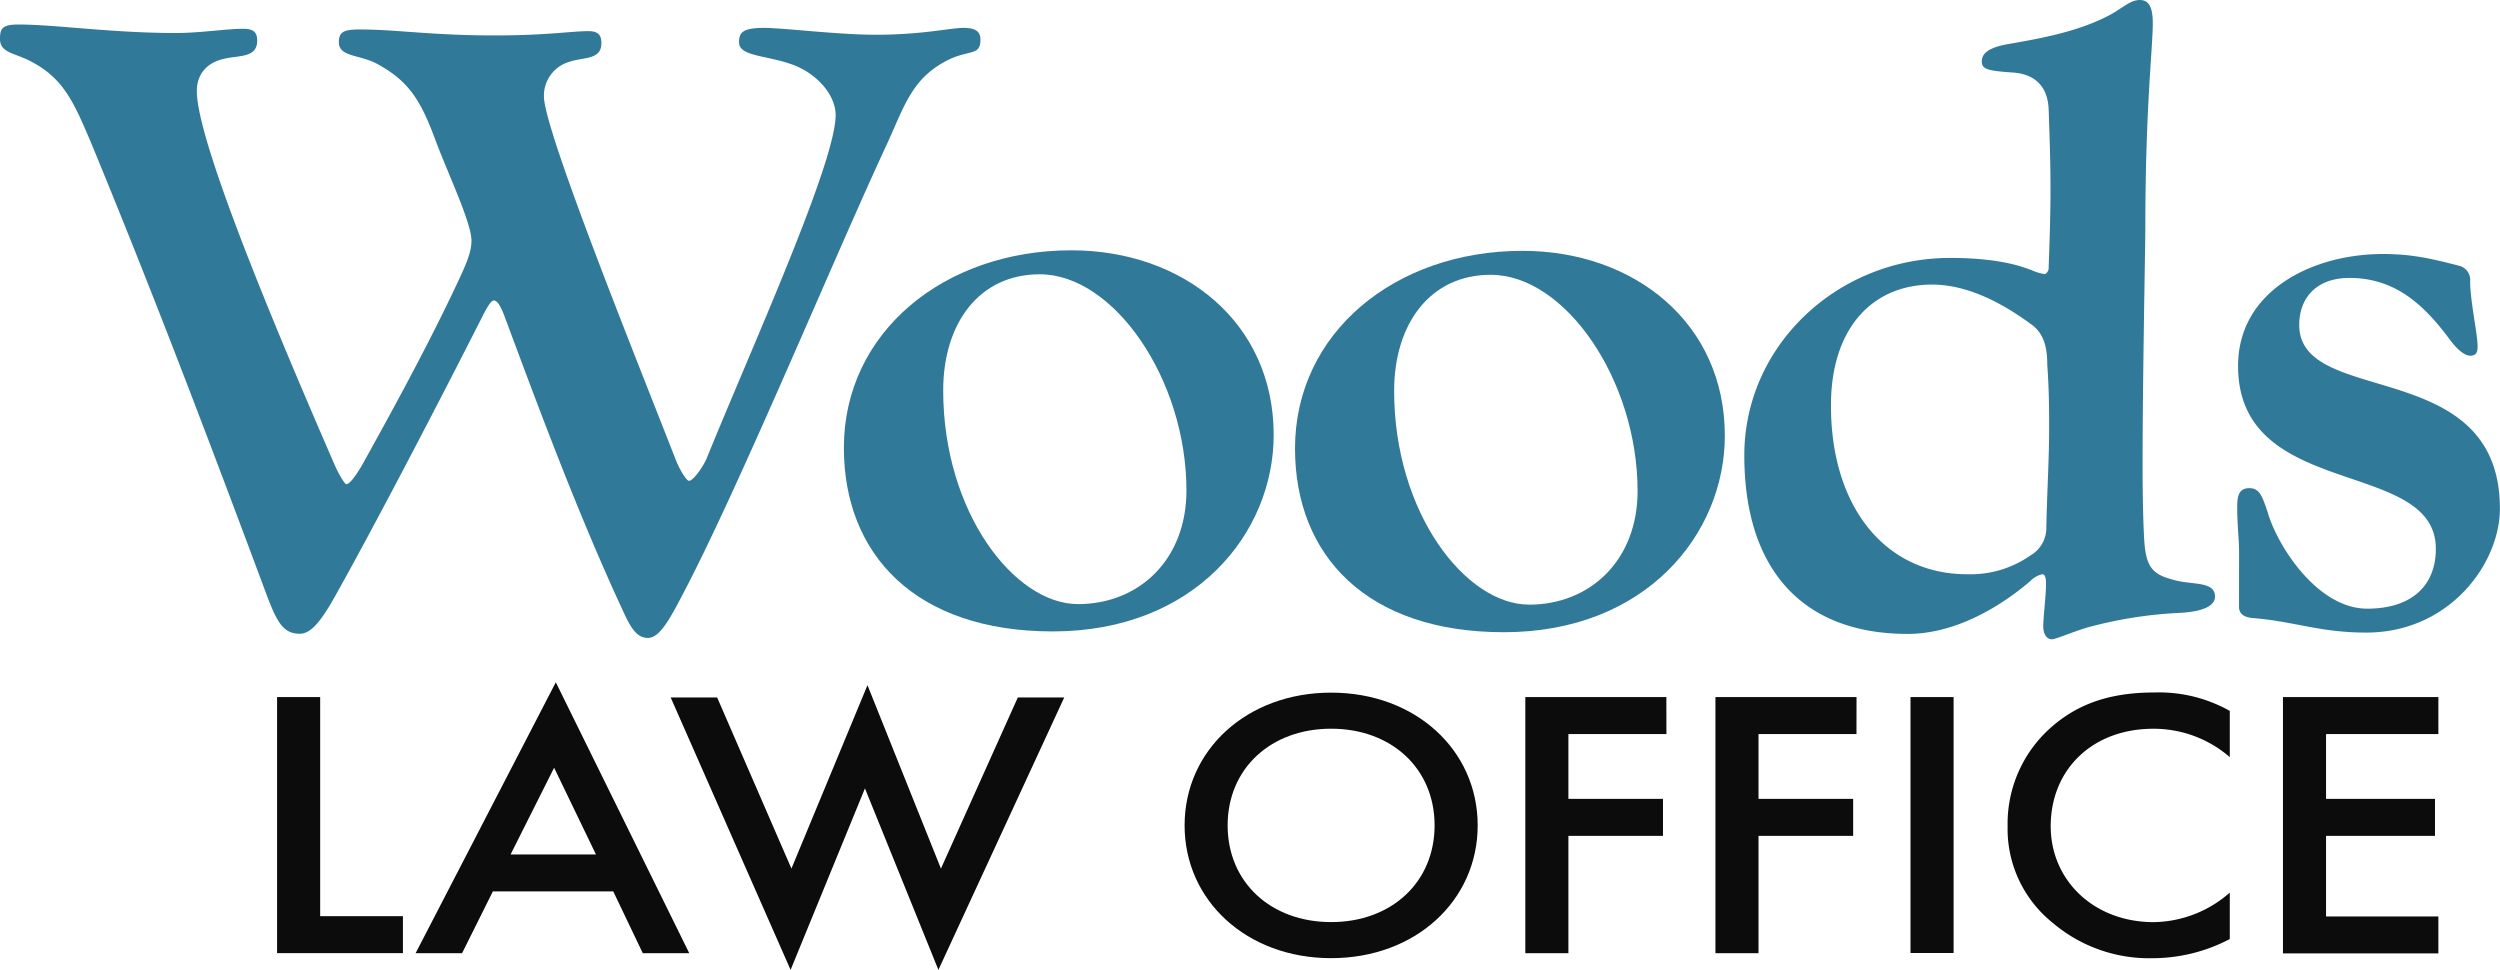 <?xml version="1.0" encoding="UTF-8"?> <svg xmlns="http://www.w3.org/2000/svg" width="473.41" height="183.66" viewBox="0 0 473.41 183.66"><defs><style>.cls-1{fill:#0c0c0c;}.cls-2{fill:#307999;}</style></defs><g id="Layer_2" data-name="Layer 2"><g id="Layer_1-2" data-name="Layer 1"><path class="cls-1" d="M60.63,132v41.49H76.3v7H52.47V132Z"></path><path class="cls-1" d="M116.13,168.8H93.33L87.5,180.5H78.7l26.55-51.3,25.27,51.3h-8.8Zm-3.28-7-7.92-16.42-8.24,16.42Z"></path><path class="cls-1" d="M135.8,132.07l14.07,32.41,14.4-34.73,13.91,34.73,14.56-32.41h8.79L177.7,183.66l-13.91-34.37-14.08,34.37L127,132.07Z"></path><path class="cls-1" d="M279.82,156.3c0,14.24-11.76,25.14-27.75,25.14s-27.75-10.9-27.75-25.14,11.75-25.14,27.75-25.14S279.82,142.06,279.82,156.3Zm-8.16,0c0-10.76-8.16-18.31-19.59-18.31s-19.6,7.55-19.6,18.31,8.16,18.31,19.6,18.31S271.66,167.05,271.66,156.3Z"></path><path class="cls-1" d="M315.56,139H297v12.28h17.91v7H297V180.5h-8.16V132h26.71Z"></path><path class="cls-1" d="M351.55,139H333v12.28h17.92v7H333V180.5h-8.16V132h26.72Z"></path><path class="cls-1" d="M369.94,132v48.46h-8.16V132Z"></path><path class="cls-1" d="M422.24,143.37A22,22,0,0,0,407.76,138c-11.59,0-19.43,7.77-19.43,18.45,0,10.25,8.16,18.17,19.51,18.17a22.25,22.25,0,0,0,14.4-5.59v8.79a31.5,31.5,0,0,1-14.64,3.63,28.19,28.19,0,0,1-18.87-6.68,22.78,22.78,0,0,1-8.56-18.32,24.31,24.31,0,0,1,8.56-19c5.52-4.72,11.91-6.32,19.27-6.32a27.33,27.33,0,0,1,14.24,3.49Z"></path><path class="cls-1" d="M461.74,139H440.47v12.28H461.1v7H440.47v15.26h21.27v7H432.31V132h29.43Z"></path><path class="cls-2" d="M95.63,60.14c-.7-1.94-1.4-3.24-2.11-3.24-.52,0-1.23,1.14-2.28,3.24C81.39,79.56,70,101.24,63.46,112.89c-2.63,4.7-4.57,7.12-6.68,7.12-3,0-4.22-1.94-6.15-7C39.73,83.77,29.18,55.93,17.23,27c-3.17-7.45-5.1-12-11.08-15.21C3,10,0,10.14,0,7.39,0,5.45.35,4.64,3.52,4.64c6.85,0,17.75,1.61,29.71,1.61,4.74,0,9.66-.8,12.83-.8,2.11,0,2.64.8,2.64,2.26,0,3.24-3.34,2.75-6.16,3.4-3.16.65-5.27,2.75-5.27,6.15,0,10.35,17.93,51.94,26,70.55,1.05,2.43,2.11,3.89,2.28,3.89.88,0,2.64-2.92,3.34-4.21,4.75-8.58,12-21.69,17.76-34,1.76-3.73,2.63-5.83,2.63-7.93,0-3.4-4.57-12.95-6.85-19.1-2.81-7.6-5.1-11.16-11.08-14.4C68,10.3,64.17,10.79,64.17,8c0-1.94.87-2.42,4-2.42,6.86,0,13.54,1.13,25.49,1.13,10,0,14.42-.81,17.76-.81,1.93,0,2.46.81,2.46,2.27,0,3.23-3.34,2.59-6.16,3.56A6.69,6.69,0,0,0,103,18.23c0,6.47,17.75,50.32,25,68.93,1,2.43,2.11,3.89,2.46,3.89.88,0,2.81-2.91,3.34-4.21,8.62-21.2,24.44-56,24.44-65.05,0-3.88-3.69-8.09-8.62-9.71-4.74-1.62-9.67-1.46-9.67-4.05,0-1.78.53-2.75,4.75-2.75,3.52,0,14.06,1.3,21.1,1.3,9,0,14.06-1.3,16.7-1.3s3.16,1,3.16,2.27c0,2.91-1.93,1.94-5.62,3.56-7.21,3.4-8.62,8.58-12,16-9.67,20.71-27.95,64.89-38.67,85.28-2.46,4.69-4.4,8.41-6.68,8.41-2.82,0-3.87-3.4-6.16-8.25C108.64,95.09,102.14,77.62,95.63,60.14Z"></path><path class="cls-2" d="M202.87,47.4C224,47.4,241.19,61,241.19,82.35c0,18.61-14.94,37.22-41.84,37.22-26,0-39.55-14.57-39.55-34.79C159.8,62.93,178.78,47.4,202.87,47.4Zm1.23,67c11.6,0,20.57-8.42,20.57-21.52,0-21-13.72-40.94-27.78-40.94-11.43,0-18.28,9.22-18.28,22C178.61,97.07,192.14,114.39,204.1,114.39Z"></path><path class="cls-2" d="M288.3,47.5c21.09,0,38.32,13.59,38.32,35,0,18.61-14.94,37.22-41.84,37.22-26,0-39.55-14.56-39.55-34.79C245.23,63,264.21,47.5,288.3,47.5Zm1.23,67c11.6,0,20.57-8.41,20.57-21.52,0-21-13.71-40.94-27.78-40.94C270.9,52,264,61.25,264,74,264,97.18,277.58,114.49,289.53,114.49Z"></path><path class="cls-2" d="M386.92,118.61c0-1.78.52-5.82.52-7.93,0-.64,0-1.94-.7-1.94a4.55,4.55,0,0,0-2.28,1.3c-5.28,4.53-13.89,10-23.21,10-19.86,0-30.94-12.14-30.94-33.82,0-20.71,17.58-37.38,39-37.38,10,0,14.24,1.94,15.29,2.27a9.56,9.56,0,0,0,2.64.8,1.32,1.32,0,0,0,.7-1.29c.18-4.86.35-9.87.35-14.89s-.17-10-.35-15c-.17-4.85-3.16-6.79-6.85-7-4.75-.32-5.81-.64-5.81-2.1s1.23-2.59,4.75-3.24c6.51-1.13,13.71-2.42,19.69-5.66C402,1.46,403.44,0,405.2,0c1.58,0,2.46,1.13,2.46,4.37,0,4.85-1.41,16-1.41,38.84,0,3.23-.52,28.15-.52,45,0,6.8.17,12.3.35,14.57.35,4.53,1.58,6,5.27,6.95,3.52,1.14,8.09.17,8.09,3.24,0,1.46-1.58,2.75-6.33,3.07a80.91,80.91,0,0,0-17.76,2.76c-3.33,1-6,2.26-6.85,2.26C387.44,121,386.92,119.91,386.92,118.61Zm-14.42-9.87a19.81,19.81,0,0,0,12-3.56,6,6,0,0,0,3-5.34c.18-7.76.53-12.94.53-18.61,0-3.56,0-7.28-.35-12.13,0-3.08-.53-6-3.16-7.77-5.45-4-12-7.44-18.64-7.44-11.43,0-19.16,8.41-19.16,22.81C346.66,95.8,356.86,108.74,372.5,108.74Z"></path><path class="cls-2" d="M424,104.74c0-2.75-.35-5-.35-8.74,0-1.78.17-3.56,2.28-3.56,1.94,0,2.46,1.46,3.52,4.69,1.93,6.48,9.49,18.13,18.81,18.13,8.61,0,13-4.53,13-11.33,0-17.32-37.45-9.06-37.45-34.63,0-14.24,14.07-21.2,27.43-21.2,5.27,0,9,.81,14.59,2.27a2.76,2.76,0,0,1,1.93,2.91c0,3.72,1.41,10,1.41,12.3,0,1-.18,1.78-1.41,1.78-1,0-2.46-1.13-3.87-3.08-4.92-6.63-10.37-11.65-19-11.65-6.33,0-9.5,3.89-9.5,8.9,0,15.7,38,5.67,38,34.79,0,10.36-9.5,23.47-25.32,23.47-8.79,0-13.53-2.11-21.45-2.75-2.1-.16-2.63-1.14-2.63-2.11Z"></path></g></g></svg> 